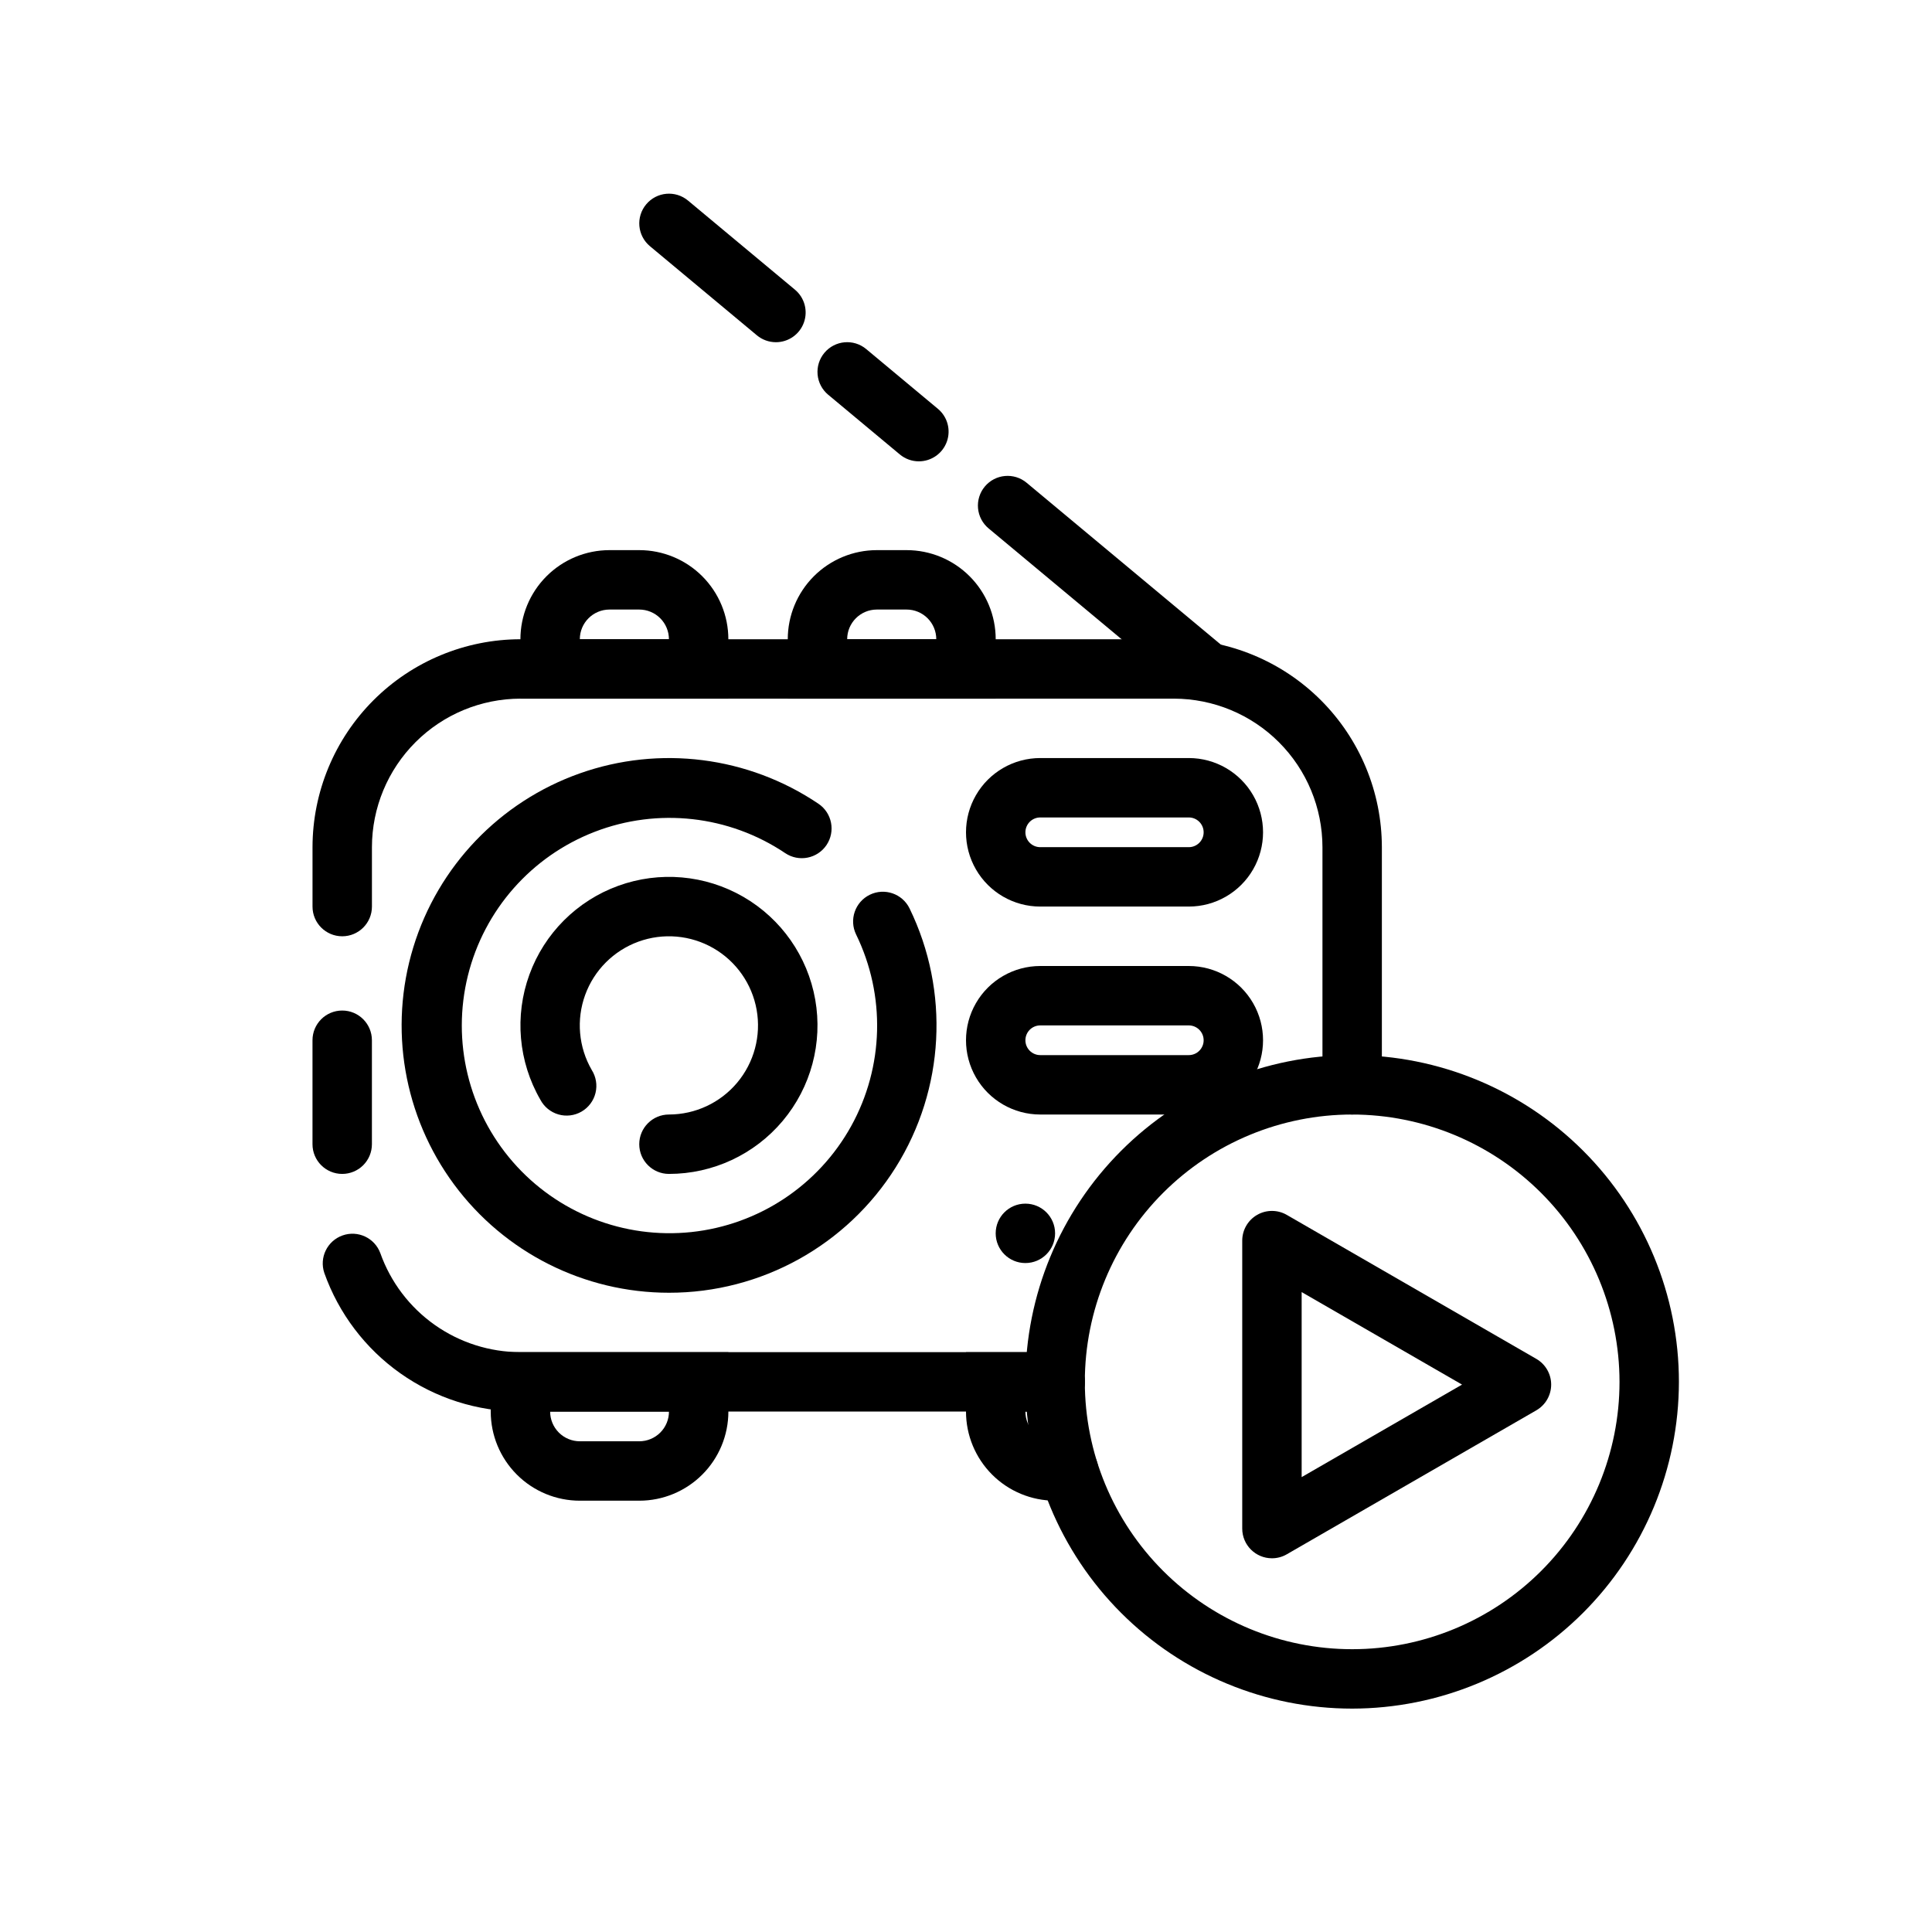 <?xml version="1.0" encoding="UTF-8"?>
<!-- Uploaded to: SVG Repo, www.svgrepo.com, Generator: SVG Repo Mixer Tools -->
<svg fill="#000000" width="800px" height="800px" version="1.1" viewBox="144 144 512 512" xmlns="http://www.w3.org/2000/svg">
 <g>
  <path d="m502.34 439.36c-4.348 0-7.875-3.523-7.875-7.871v-62.977c-0.012-10.438-4.16-20.441-11.539-27.82s-17.383-11.527-27.82-11.543h-173.18c-10.434 0.016-20.438 4.164-27.816 11.543-7.379 7.379-11.531 17.383-11.543 27.82v15.742c0 4.348-3.523 7.871-7.871 7.871s-7.875-3.523-7.875-7.871v-15.742c0.02-14.609 5.828-28.617 16.16-38.949 10.328-10.328 24.336-16.141 38.945-16.156h173.18c14.609 0.016 28.617 5.828 38.945 16.156 10.332 10.332 16.145 24.34 16.16 38.949v62.977c0 2.086-0.828 4.09-2.305 5.566-1.477 1.473-3.481 2.305-5.566 2.305z"/>
  <path d="m234.69 455.1c-4.348 0-7.875-3.523-7.875-7.871v-27.551c0-4.348 3.527-7.875 7.875-7.875s7.871 3.527 7.871 7.875v27.551c0 2.09-0.828 4.09-2.305 5.566-1.477 1.477-3.481 2.305-5.566 2.305z"/>
  <path d="m423.61 518.08h-141.7c-11.391-0.016-22.496-3.551-31.797-10.125-9.301-6.57-16.34-15.859-20.16-26.59-1.391-4.082 0.758-8.52 4.824-9.961 4.062-1.441 8.527 0.656 10.016 4.703 2.727 7.664 7.758 14.301 14.402 18.996 6.644 4.695 14.578 7.223 22.715 7.234h141.7c4.348 0 7.875 3.523 7.875 7.871 0 4.348-3.527 7.871-7.875 7.871z"/>
  <path d="m321.28 486.59c-22.461 0-43.59-10.648-56.949-28.703-13.359-18.055-17.367-41.375-10.801-62.855 6.566-21.477 22.926-38.57 44.098-46.07s44.645-4.516 63.266 8.039c3.613 2.434 4.57 7.336 2.137 10.949-2.434 3.609-7.332 4.566-10.945 2.137-14.902-10.004-33.75-12.109-50.492-5.644-16.742 6.465-29.281 20.688-33.598 38.109-4.312 17.426 0.141 35.855 11.934 49.387 11.789 13.531 29.441 20.461 47.289 18.57 17.848-1.895 33.652-12.371 42.348-28.074 8.691-15.703 9.18-34.656 1.309-50.789-1.902-3.91-0.273-8.625 3.637-10.531 3.914-1.902 8.629-0.277 10.535 3.637 10.684 21.965 9.301 47.887-3.66 68.59-12.965 20.703-35.68 33.27-60.105 33.25z"/>
  <path d="m321.28 455.1c-4.348 0-7.871-3.523-7.871-7.871 0-4.348 3.523-7.871 7.871-7.871 6.981-0.004 13.602-3.098 18.086-8.445 4.484-5.352 6.371-12.41 5.156-19.281-1.215-6.875-5.41-12.859-11.453-16.348-6.047-3.488-13.328-4.121-19.887-1.734-6.559 2.391-11.723 7.559-14.109 14.117-2.387 6.559-1.75 13.836 1.742 19.883 1.148 1.809 1.512 4.012 1 6.098-0.508 2.082-1.848 3.867-3.707 4.941-1.855 1.074-4.07 1.344-6.133 0.746-2.059-0.602-3.785-2.012-4.781-3.914-5.816-10.074-6.879-22.207-2.898-33.141s12.59-19.547 23.523-23.523c10.934-3.981 23.066-2.918 33.145 2.898 10.074 5.816 17.059 15.793 19.082 27.254 2.019 11.457-1.133 23.223-8.613 32.133-7.477 8.914-18.516 14.059-30.152 14.059z"/>
  <path d="m459.04 384.25h-39.359c-7.031 0-13.527-3.75-17.043-9.84-3.516-6.09-3.516-13.59 0-19.68s10.012-9.84 17.043-9.84h39.359c7.031 0 13.527 3.75 17.043 9.84s3.516 13.59 0 19.68c-3.516 6.09-10.012 9.84-17.043 9.84zm-39.359-23.617c-2.176 0-3.938 1.766-3.938 3.938 0 2.176 1.762 3.938 3.938 3.938h39.359c2.172 0 3.938-1.762 3.938-3.938 0-2.172-1.766-3.938-3.938-3.938z"/>
  <path d="m459.04 439.36h-39.359c-7.031 0-13.527-3.75-17.043-9.84-3.516-6.09-3.516-13.594 0-19.68 3.516-6.09 10.012-9.84 17.043-9.84h39.359c7.031 0 13.527 3.75 17.043 9.84 3.516 6.086 3.516 13.59 0 19.68-3.516 6.09-10.012 9.84-17.043 9.84zm-39.359-23.617c-2.176 0-3.938 1.762-3.938 3.938 0 2.172 1.762 3.934 3.938 3.934h39.359c2.172 0 3.938-1.762 3.938-3.934 0-2.176-1.766-3.938-3.938-3.938z"/>
  <path d="m423.61 470.85c0 4.348-3.523 7.871-7.871 7.871-4.348 0-7.871-3.523-7.871-7.871s3.523-7.871 7.871-7.871c4.348 0 7.871 3.523 7.871 7.871"/>
  <path d="m337.02 329.15h-55.105v-15.742c0-6.262 2.488-12.27 6.918-16.699 4.43-4.43 10.434-6.918 16.699-6.918h7.871c6.262 0 12.27 2.488 16.699 6.918 4.43 4.43 6.918 10.438 6.918 16.699zm-39.359-15.742h23.617-0.004c0-2.086-0.828-4.09-2.305-5.566-1.477-1.477-3.481-2.305-5.566-2.305h-7.871c-4.348 0-7.871 3.523-7.871 7.871z"/>
  <path d="m407.87 329.15h-55.105v-15.742c0-6.262 2.488-12.27 6.918-16.699 4.43-4.43 10.434-6.918 16.699-6.918h7.871c6.266 0 12.27 2.488 16.699 6.918 4.43 4.43 6.918 10.438 6.918 16.699zm-39.359-15.742h23.617-0.004c0-2.086-0.828-4.09-2.305-5.566-1.477-1.477-3.477-2.305-5.566-2.305h-7.871c-4.348 0-7.871 3.523-7.871 7.871z"/>
  <path d="m313.41 541.7h-15.742c-6.266 0-12.273-2.488-16.699-6.918-4.43-4.43-6.918-10.434-6.918-16.699v-15.742h62.977v15.742c0 6.266-2.488 12.27-6.918 16.699-4.43 4.43-10.438 6.918-16.699 6.918zm-23.617-23.617c0 2.09 0.832 4.09 2.309 5.566 1.473 1.477 3.477 2.305 5.566 2.305h15.742c2.086 0 4.09-0.828 5.566-2.305 1.477-1.477 2.305-3.477 2.305-5.566z"/>
  <path d="m427.22 541.7h-3.606c-6.262 0-12.27-2.488-16.699-6.918-4.426-4.43-6.914-10.434-6.914-16.699v-15.742h23.617-0.004c4.348 0 7.875 3.523 7.875 7.871 0 4.348-3.527 7.871-7.875 7.871h-7.871c0 2.09 0.828 4.09 2.305 5.566 1.477 1.477 3.481 2.305 5.566 2.305h3.606c4.348 0 7.875 3.527 7.875 7.875 0 4.348-3.527 7.871-7.875 7.871z"/>
  <path d="m349.62 234.69c-1.84-0.004-3.625-0.648-5.039-1.828l-28.34-23.617c-1.602-1.336-2.609-3.258-2.797-5.336-0.188-2.082 0.461-4.152 1.801-5.754 2.785-3.34 7.75-3.785 11.09-1l28.34 23.617c2.547 2.121 3.488 5.613 2.356 8.73-1.129 3.117-4.094 5.191-7.41 5.188z"/>
  <path d="m387.5 266.26c-1.84 0-3.621-0.648-5.035-1.828l-18.996-15.832v0.004c-1.605-1.34-2.609-3.262-2.797-5.34-0.188-2.082 0.457-4.148 1.797-5.754 2.785-3.34 7.754-3.785 11.09-1l18.996 15.832c2.547 2.121 3.492 5.613 2.359 8.73-1.133 3.117-4.098 5.191-7.414 5.188z"/>
  <path d="m462.98 329.15c-1.844 0-3.625-0.645-5.039-1.824l-51.957-43.297c-1.602-1.336-2.609-3.258-2.797-5.336s0.457-4.148 1.793-5.75c2.785-3.34 7.75-3.789 11.09-1.004l51.957 43.297h-0.004c2.547 2.121 3.488 5.609 2.359 8.727-1.129 3.117-4.09 5.191-7.402 5.188z"/>
  <path d="m502.34 596.8c-22.969 0-44.992-9.125-61.23-25.363s-25.363-38.266-25.363-61.23c0-22.965 9.125-44.992 25.363-61.23 16.238-16.238 38.262-25.363 61.23-25.363 22.965 0 44.988 9.125 61.23 25.363 16.238 16.238 25.359 38.266 25.359 61.23-0.027 22.957-9.156 44.965-25.391 61.199s-38.242 25.367-61.199 25.395zm0-157.44c-18.793 0-36.812 7.465-50.098 20.75-13.289 13.285-20.75 31.309-20.75 50.098 0 18.789 7.461 36.809 20.75 50.098 13.285 13.285 31.305 20.75 50.098 20.75 18.789 0 36.809-7.465 50.098-20.75 13.285-13.289 20.75-31.309 20.75-50.098-0.02-18.785-7.492-36.793-20.773-50.074s-31.293-20.754-50.074-20.773z"/>
  <path d="m481.08 556.96c-4.348 0-7.875-3.523-7.875-7.871v-76.301c0-2.816 1.496-5.418 3.934-6.824 2.438-1.41 5.438-1.41 7.875-0.004l66.125 38.156c2.438 1.406 3.938 4.004 3.938 6.816s-1.5 5.414-3.938 6.82l-66.125 38.152c-1.195 0.695-2.555 1.059-3.934 1.055zm7.871-70.543v49.035l42.508-24.52z"/>
 </g>
</svg>